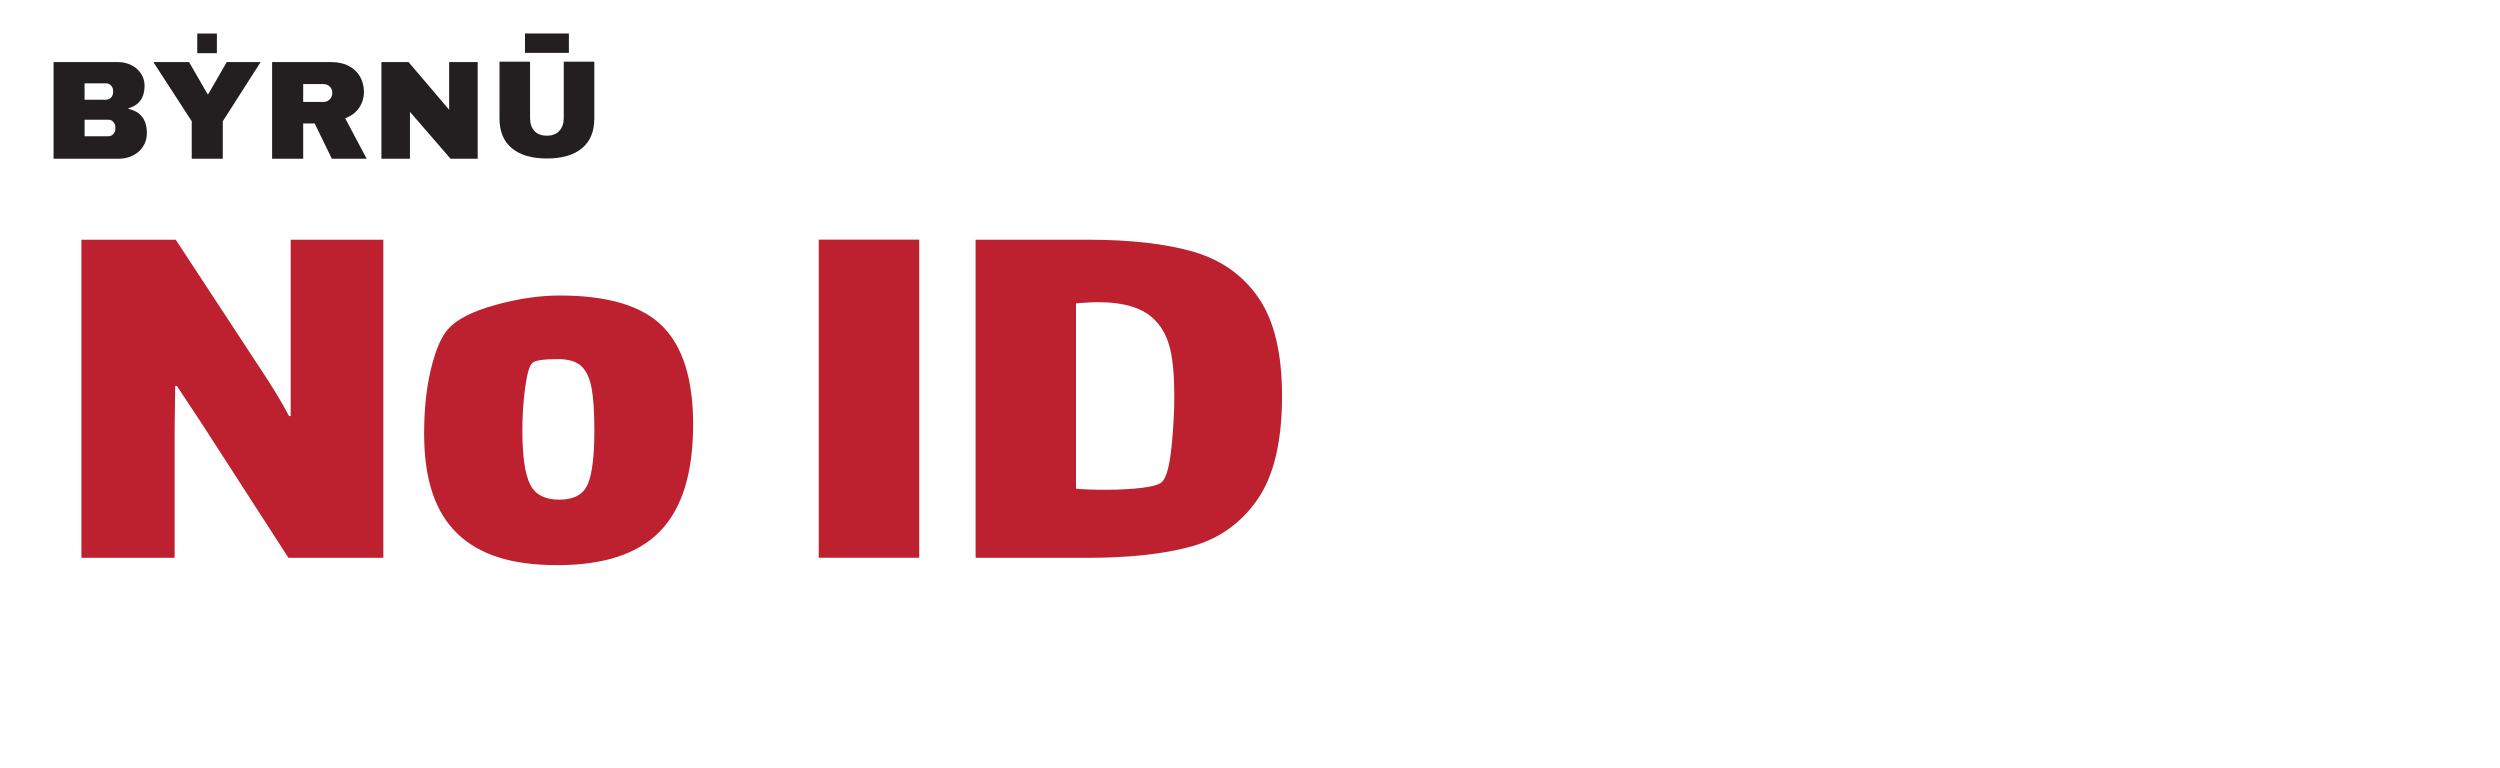 <?xml version="1.0" encoding="UTF-8"?>
<svg xmlns="http://www.w3.org/2000/svg" viewBox="0 0 393.4 120.87">
  <defs>
    <style>
      .cls-1 {
        fill: #231f20;
      }

      .cls-2 {
        fill: #bd202e;
      }
    </style>
  </defs>
  <g id="Byrnu">
    <path class="cls-1" d="M20.66,10.24c.64.32,1.15.76,1.53,1.34s.56,1.22.56,1.92c0,1.87-.85,3.05-2.54,3.54v.09c1.93.44,2.9,1.71,2.9,3.8,0,.8-.2,1.5-.59,2.11-.39.61-.93,1.09-1.6,1.43-.68.34-1.42.51-2.23.51h-10.26v-15.21h10.13c.77,0,1.47.16,2.11.48ZM13.31,15.69h3.36c.32,0,.59-.11.81-.34.21-.23.32-.51.32-.85v-.22c0-.32-.11-.6-.33-.83-.22-.23-.49-.34-.8-.34h-3.36v2.59ZM13.31,21.44h3.71c.32,0,.59-.11.81-.34.21-.23.32-.51.32-.85v-.22c0-.34-.11-.62-.32-.85-.21-.23-.48-.34-.81-.34h-3.71v2.61Z"/>
    <path class="cls-1" d="M35.06,24.98h-4.89v-5.9l-6.04-9.31h5.62l2.92,5.06h.09l2.92-5.06h5.33l-5.95,9.31v5.9ZM31.04,8.37v-3.09h3.09v3.09h-3.09Z"/>
    <path class="cls-1" d="M56.51,16.95c-.5.75-1.23,1.3-2.19,1.66l3.38,6.37h-5.48l-2.7-5.55h-1.81v5.55h-4.89v-15.21h9.31c1.09,0,2.02.21,2.8.63.77.42,1.36.99,1.75,1.7.39.72.59,1.49.59,2.33,0,.93-.25,1.77-.75,2.52ZM51.89,13.63c-.27-.27-.59-.4-.97-.4h-3.21v2.81h3.21c.38,0,.71-.14.97-.41.27-.27.4-.61.4-1.01s-.13-.73-.4-1Z"/>
    <path class="cls-1" d="M70.9,24.98l-6.39-7.38v7.38h-4.49v-15.21h4.27l6.39,7.5v-7.5h4.49v15.21h-4.27Z"/>
    <path class="cls-1" d="M91.58,23.33c-1.29,1.07-3.13,1.61-5.51,1.61s-4.22-.54-5.52-1.61c-1.3-1.07-1.95-2.64-1.95-4.68v-8.95h4.81v8.89c0,.84.22,1.51.68,2.01.45.5,1.1.75,1.96.75s1.51-.25,1.97-.76c.46-.51.69-1.18.69-2v-8.89h4.81v8.95c0,2.05-.65,3.61-1.94,4.68ZM82.61,8.32v-3.05h6.91v3.05h-6.91Z"/>
  </g>
  <g id="No_ID" data-name="No ID">
    <g>
      <path class="cls-2" d="M27.48,67.58v20.2h-14.67v-50.06h14.84l13.26,20.2c1.99,2.99,3.51,5.5,4.57,7.55h.26v-27.75h14.58v50.06h-14.93l-13.61-21.08-3.95-5.97h-.26l-.09,6.85Z"/>
      <path class="cls-2" d="M71.97,83.96c-3.48-3.31-5.23-8.53-5.23-15.68,0-3.92.37-7.36,1.1-10.32.73-2.96,1.62-5.02,2.68-6.19,1.35-1.52,3.82-2.78,7.42-3.78,3.6-1,6.98-1.49,10.14-1.49,7.55,0,12.94,1.61,16.16,4.83,3.22,3.22,4.83,8.37,4.83,15.46,0,7.61-1.73,13.21-5.18,16.78-3.46,3.57-8.84,5.36-16.16,5.36s-12.28-1.65-15.77-4.96ZM92.48,76.23c.7-1.61,1.05-4.46,1.05-8.56,0-2.87-.15-5.08-.44-6.63-.29-1.55-.83-2.69-1.62-3.43-.79-.73-2.01-1.1-3.65-1.1-2.34,0-3.69.21-4.04.61-.47.41-.85,1.7-1.14,3.86-.29,2.17-.44,4.42-.44,6.76,0,3.98.4,6.79,1.19,8.43.79,1.64,2.33,2.46,4.61,2.46s3.78-.8,4.48-2.42Z"/>
      <path class="cls-2" d="M128.84,37.71h15.81v50.06h-15.81v-50.06Z"/>
      <path class="cls-2" d="M187.9,39.65c4.36,1.29,7.76,3.72,10.19,7.29,2.43,3.57,3.65,8.7,3.65,15.37,0,7.14-1.29,12.58-3.87,16.29-2.58,3.72-6.03,6.18-10.36,7.38-4.33,1.2-9.81,1.8-16.42,1.8h-17.57v-50.06h17.57c6.85,0,12.46.65,16.82,1.93ZM184.35,70.39c.29-2.93.44-5.62.44-8.08,0-3.1-.22-5.58-.66-7.42-.44-1.84-1.22-3.32-2.33-4.44-1.76-1.93-4.77-2.9-9.05-2.9-.76,0-1.9.06-3.43.18v29.16c1,.12,2.55.18,4.66.18s4.08-.1,5.75-.31c1.67-.2,2.71-.51,3.12-.92.7-.7,1.2-2.52,1.49-5.45Z"/>
    </g>
  </g>
</svg>